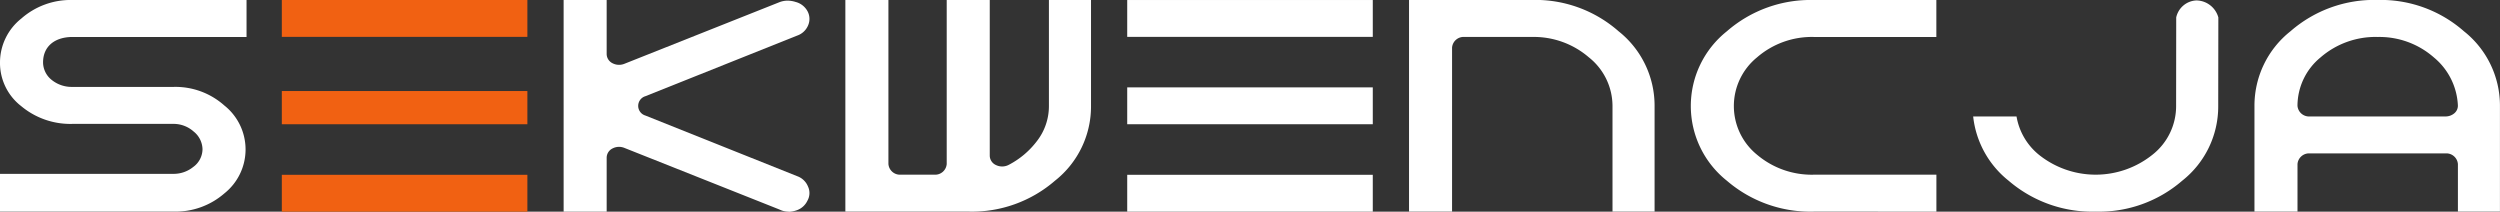<svg xmlns="http://www.w3.org/2000/svg" width="222" height="18.798" viewBox="0 0 222 18.798">
  <rect x="0" y="0" width="222" height="18.798" fill="#333333" stroke="none"/>
  <g id="LOGO" transform="translate(-179.55 -411.583)">
    <g id="Group_1" data-name="Group 1" transform="translate(179.55 411.583)">
      <path id="Path_1" data-name="Path 1" d="M403.709,414.866a7.441,7.441,0,0,0-5.072,1.813,5.571,5.571,0,0,0-2.051,4.3,1.031,1.031,0,0,0,1.1.945h12.044a1.2,1.2,0,0,0,.792-.288.874.874,0,0,0,.308-.689,5.867,5.867,0,0,0-2.135-4.267,7.33,7.33,0,0,0-4.987-1.813m7.124,15.509V426.15a1.032,1.032,0,0,0-1.1-.945H397.688a1.032,1.032,0,0,0-1.1.945v4.225h-3.822v-9.4a8.424,8.424,0,0,1,3.2-6.617,11.3,11.3,0,0,1,7.743-2.778,11.185,11.185,0,0,1,7.657,2.778,8.425,8.425,0,0,1,3.2,6.617v9.4Z" transform="translate(-192.57 -411.583)" fill="#fff"/>
      <path id="Path_2" data-name="Path 2" d="M179.55,430.375v-3.354h15.442a2.763,2.763,0,0,0,1.716-.611,1.968,1.968,0,0,0,.825-1.571,2.066,2.066,0,0,0-.787-1.576,2.673,2.673,0,0,0-1.755-.679H186A6.809,6.809,0,0,1,181.424,421a4.842,4.842,0,0,1-1.874-3.877,4.984,4.984,0,0,1,1.889-3.89A6.633,6.633,0,0,1,186,411.583h15.443v3.283H186c-1.621,0-2.626.864-2.626,2.254a2,2,0,0,0,.747,1.544A2.829,2.829,0,0,0,186,419.3h8.993a6.52,6.52,0,0,1,4.474,1.647,4.986,4.986,0,0,1,.008,7.809,6.6,6.6,0,0,1-4.482,1.617Z" transform="translate(-179.55 -411.583)" fill="#fff"/>
      <path id="Path_3" data-name="Path 3" d="M252.833,430.382a1.855,1.855,0,0,1-.792-.184l-.06-.026-13.742-5.46a1.255,1.255,0,0,0-1.054.06.922.922,0,0,0-.508.8v4.807h-3.822V411.584h3.822v4.808a.921.921,0,0,0,.508.8,1.261,1.261,0,0,0,1.054.061l13.742-5.461a2.042,2.042,0,0,1,.765-.151,2.388,2.388,0,0,1,.694.111,1.681,1.681,0,0,1,1.067.817,1.435,1.435,0,0,1,.052,1.28,1.616,1.616,0,0,1-.956.891l-13.491,5.388a.895.895,0,0,0,0,1.713l13.488,5.388a1.616,1.616,0,0,1,.956.919,1.367,1.367,0,0,1-.049,1.252,1.648,1.648,0,0,1-1.068.891,2.063,2.063,0,0,1-.606.1" transform="translate(-182.805 -411.583)" fill="#fff"/>
      <path id="Path_4" data-name="Path 4" d="M259.5,430.375V411.584h3.824v14.565a1.03,1.03,0,0,0,1.1.945H267.4a1.03,1.03,0,0,0,1.1-.945V411.584h3.822v13.837a.929.929,0,0,0,.56.822,1.254,1.254,0,0,0,1.108-.012,7.436,7.436,0,0,0,2.515-2.112,5.058,5.058,0,0,0,1.071-3.139v-9.4h3.738v9.4a8.392,8.392,0,0,1-3.2,6.65,11.275,11.275,0,0,1-7.663,2.745Z" transform="translate(-184.432 -411.583)" fill="#fff"/>
      <path id="Path_5" data-name="Path 5" d="M330.878,430.376h3.736v-9.4a8.429,8.429,0,0,0-3.2-6.619,11.19,11.19,0,0,0-7.658-2.778H312.809v18.793h3.821V415.809a1.031,1.031,0,0,1,1.1-.945h6.022a7.487,7.487,0,0,1,5.019,1.806,5.526,5.526,0,0,1,2.106,4.31Z" transform="translate(-187.687 -411.583)" fill="#fff"/>
      <path id="Path_6" data-name="Path 6" d="M350.405,430.375a11.378,11.378,0,0,1-7.746-2.745,8.477,8.477,0,0,1,0-13.268,11.3,11.3,0,0,1,7.742-2.777h10.862v3.282H350.405a7.43,7.43,0,0,0-5.07,1.814,5.569,5.569,0,0,0,.009,8.645,7.527,7.527,0,0,0,5.061,1.769h10.862v3.282Z" transform="translate(-189.315 -411.583)" fill="#fff"/>
    </g>
    <rect id="Rectangle_1" data-name="Rectangle 1" width="21.806" height="3.272" transform="translate(204.575 427.108)" fill="#f16112"/>
    <rect id="Rectangle_2" data-name="Rectangle 2" width="21.806" height="2.949" transform="translate(204.575 419.667)" fill="#f16112"/>
    <rect id="Rectangle_3" data-name="Rectangle 3" width="21.806" height="3.273" transform="translate(204.575 411.583)" fill="#f16112"/>
    <rect id="Rectangle_4" data-name="Rectangle 4" width="21.806" height="3.272" transform="translate(279.647 427.108)" fill="#fff"/>
    <rect id="Rectangle_5" data-name="Rectangle 5" width="21.806" height="3.273" transform="translate(279.647 419.342)" fill="#fff"/>
    <rect id="Rectangle_6" data-name="Rectangle 6" width="21.806" height="3.273" transform="translate(279.647 411.584)" fill="#fff"/>
    <g id="Group_2" data-name="Group 2" transform="translate(354.767 411.62)">
      <path id="Path_7" data-name="Path 7" d="M386.021,411.622a1.918,1.918,0,0,0-1.828,1.509l-.009,7.851a5.488,5.488,0,0,1-2.113,4.352A8.065,8.065,0,0,1,372,425.327a5.58,5.58,0,0,1-1.987-3.4h-3.851a8.451,8.451,0,0,0,3.151,5.707,11.389,11.389,0,0,0,7.747,2.744,11.276,11.276,0,0,0,7.663-2.744,8.394,8.394,0,0,0,3.2-6.65l.011-7.851a2.055,2.055,0,0,0-1.912-1.509" transform="translate(-366.162 -411.622)" fill="#fff"/>
    </g>
  </g>
</svg>

